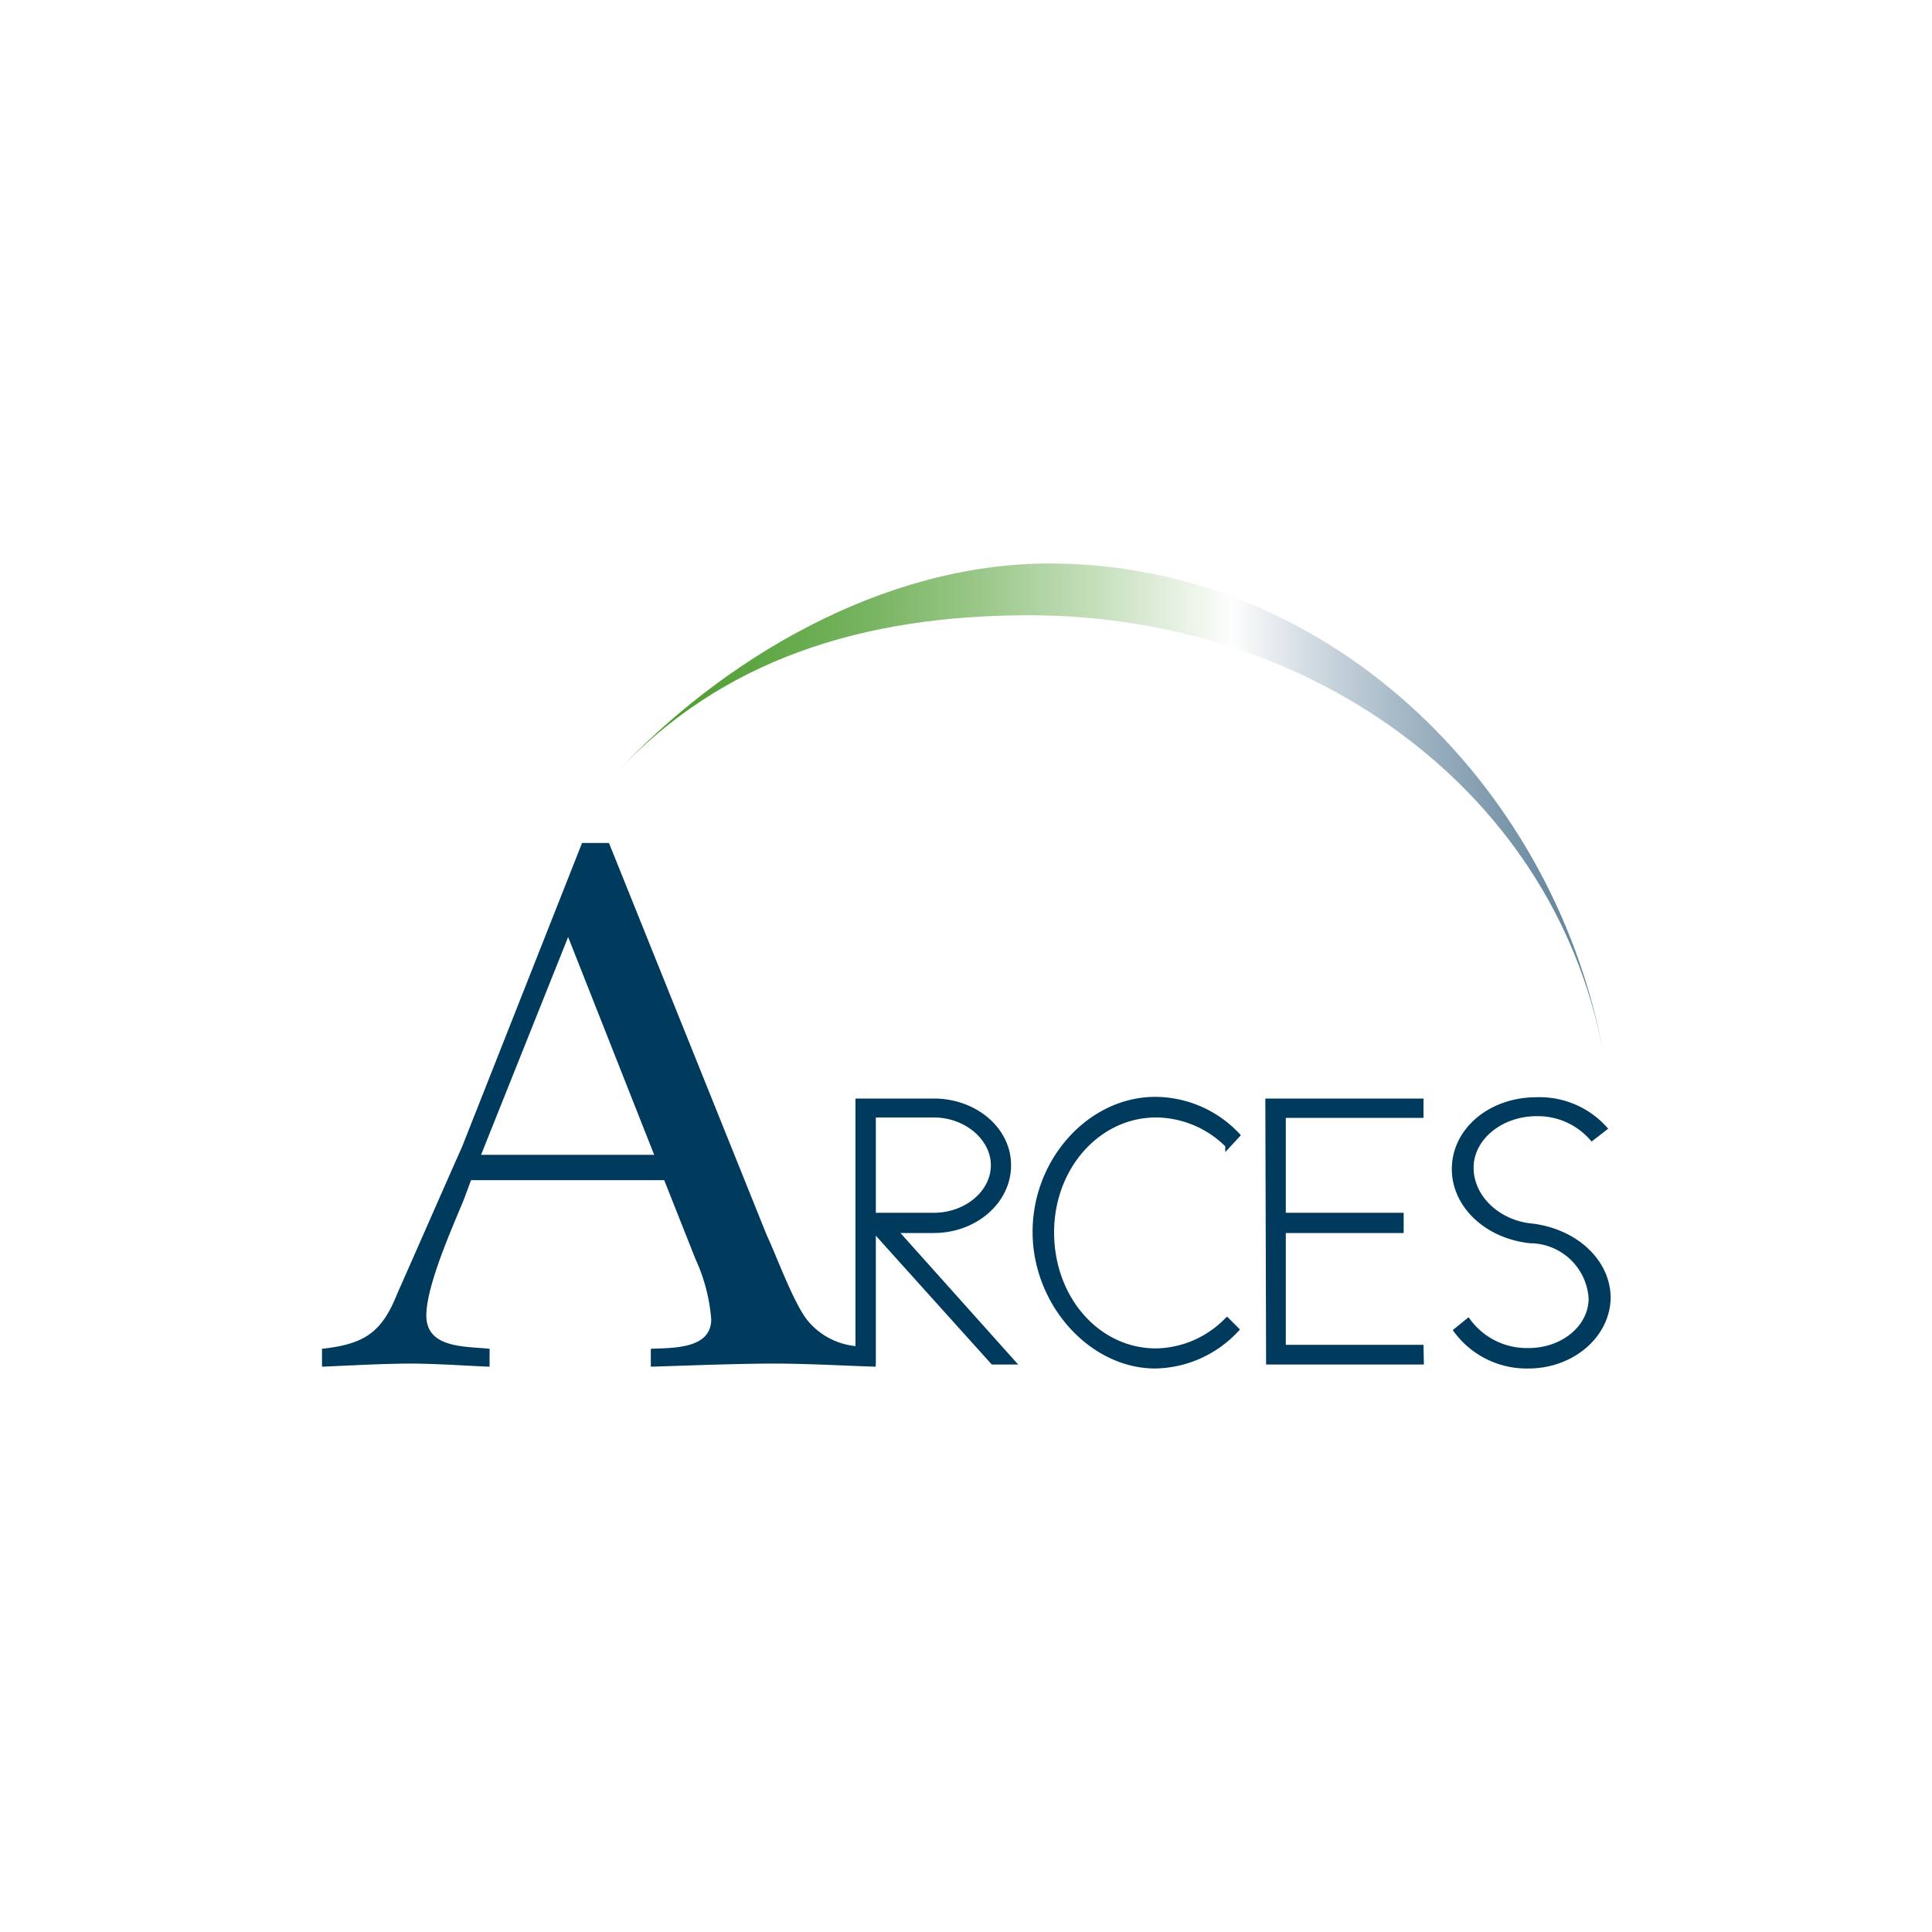 <svg xmlns="http://www.w3.org/2000/svg" xmlns:xlink="http://www.w3.org/1999/xlink" width="150" height="150" viewBox="0 0 150 150"><defs><linearGradient id="a" x1="124.62" y1="63.16" x2="47.84" y2="63.16" gradientUnits="userSpaceOnUse"><stop offset="0" stop-color="#61839a"/><stop offset="0.05" stop-color="#69899f"/><stop offset="0.11" stop-color="#7f9aad"/><stop offset="0.2" stop-color="#a2b6c4"/><stop offset="0.3" stop-color="#d3dce3"/><stop offset="0.38" stop-color="#fff"/><stop offset="0.38" stop-color="#fcfdfb"/><stop offset="0.51" stop-color="#c7e0be"/><stop offset="0.63" stop-color="#9bc88a"/><stop offset="0.74" stop-color="#79b562"/><stop offset="0.85" stop-color="#60a746"/><stop offset="0.93" stop-color="#519f34"/><stop offset="1" stop-color="#4c9c2e"/></linearGradient></defs><title>arces</title><rect width="150" height="150" fill="#fff"/><path d="M72.5,95.73c3.32,0,6-2.36,6-5.26s-2.71-5.18-6-5.18H66.42l0,19.22a5.52,5.52,0,0,1-3.73-2c-1.1-1.39-2.42-5.05-3.16-6.61L47.28,65.45H45.19L35.89,89c-1.71,3.85-3.35,7.61-5.06,11.47-1.2,3-2.55,3.89-5.83,4.25v1.39c2.12-.09,4.19-.21,6.34-.24s4.43.15,6.67.24v-1.39c-1.82-.2-4.91,0-4.91-2.58,0-2.33,2-6.79,2.91-9l.56-1.51h15L54,97.76a13.81,13.81,0,0,1,1.22,4.66c0,2.34-3,2.22-4.69,2.3v1.39c2.93-.09,5.91-.21,8.82-.24s5.78.15,8.64.24v-.17H68v-10l9,10,.05,0h2L69.91,95.73ZM37.35,89.66l6.76-16.91,6.68,16.91ZM68,86.76h4.5c2.4,0,4.43,1.7,4.43,3.71s-2,3.69-4.43,3.69H68Z" fill="#003a5d"/><path d="M96.34,88.14l-.1-.11a9,9,0,0,0-6.54-2.87c-5.16,0-9.53,4.8-9.53,10.48s4.45,10.61,9.53,10.61a9,9,0,0,0,6.46-2.91l.11-.12-1-1-.12.11a7.67,7.67,0,0,1-5.4,2.36c-4.44,0-7.91-4-7.91-9s3.55-8.93,7.91-8.93A7.72,7.72,0,0,1,95.13,89v.45Z" fill="#003a5d"/><polygon points="99.83 104.41 99.83 95.73 108.98 95.73 108.98 94.16 99.83 94.16 99.83 86.79 110.52 86.79 110.52 85.29 98.24 85.29 98.3 105.78 98.3 105.94 110.55 105.94 110.52 104.41 99.83 104.41" fill="#003a5d"/><path d="M119,95c-2.57-.22-4.59-2.13-4.59-4.34s2.23-4,4.88-4a5.4,5.4,0,0,1,4.18,1.85l.1.12,1.29-1-.12-.13a7,7,0,0,0-5.45-2.31c-3.68,0-6.57,2.45-6.57,5.58,0,2.94,2.63,5.42,6.13,5.76H119a4.58,4.58,0,0,1,4.34,4.28c0,2.13-2.08,3.85-4.65,3.85a5.44,5.44,0,0,1-4.56-2.24l-.11-.15-1.23,1,.09.12a7,7,0,0,0,5.78,2.86c3.52,0,6.39-2.49,6.39-5.55C125,97.85,122.49,95.45,119,95Z" fill="#003a5d"/><path d="M124.62,82.56c-3.42-20.87-21-38.81-43.15-38.81-13,0-25.47,7.5-33.63,16.27C56,51.25,66.9,47.77,79.9,47.77,102,47.77,121.2,61.69,124.62,82.56Z" fill="url(#a)"/></svg>